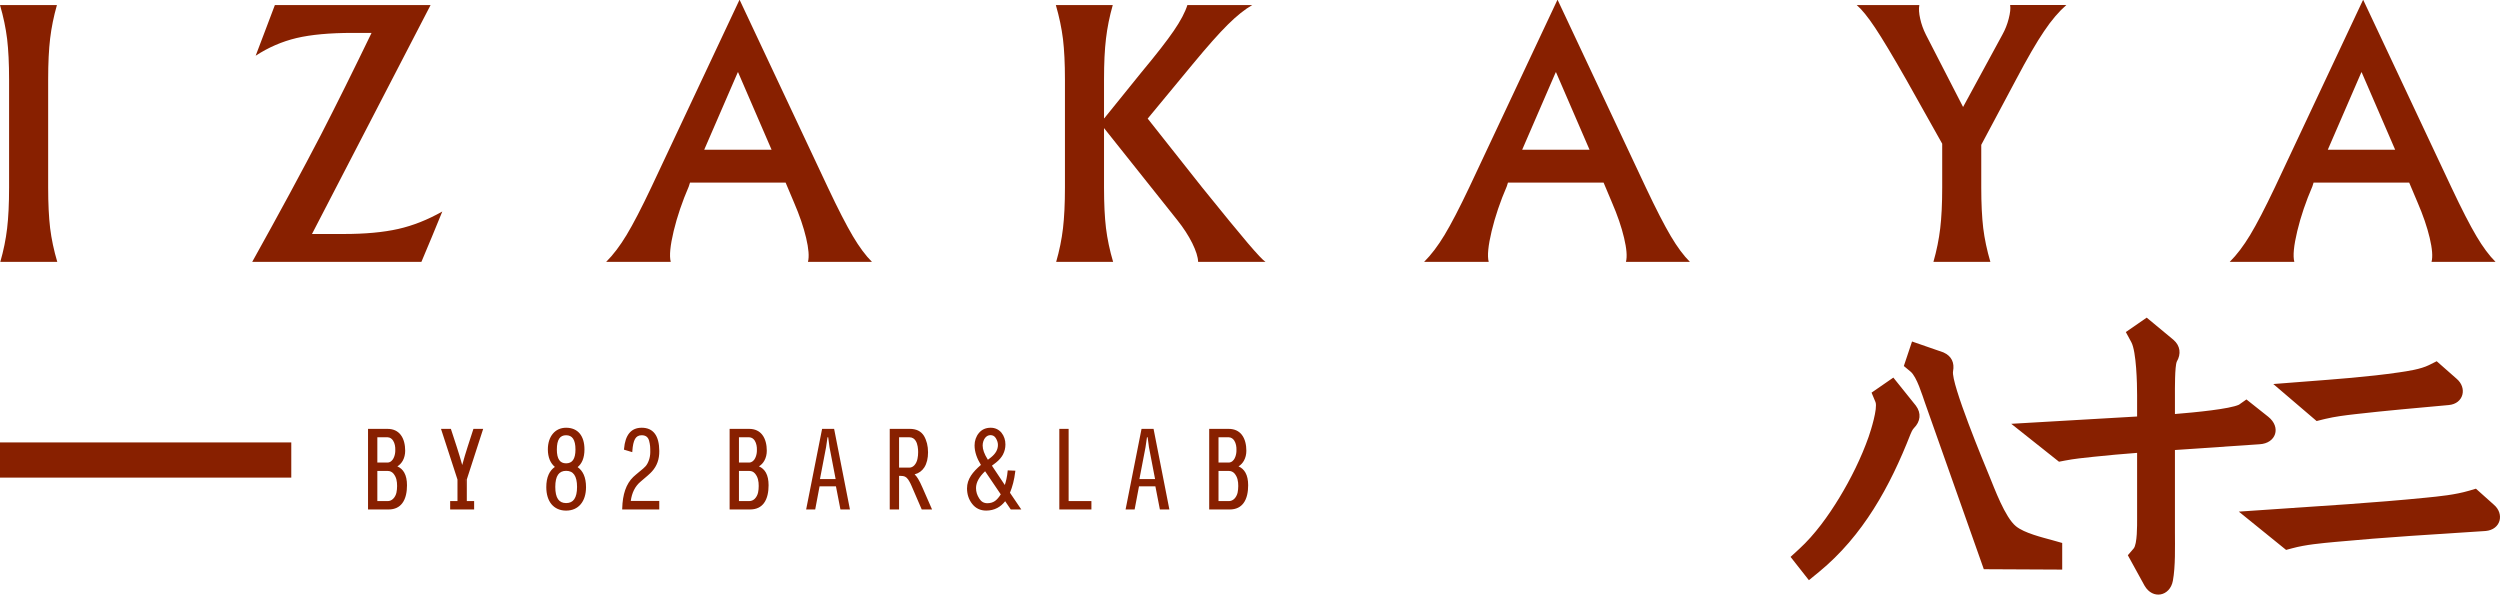 <?xml version="1.0" encoding="UTF-8"?> <svg xmlns="http://www.w3.org/2000/svg" viewBox="0 0 110.623 26.311" fill="none"><path d="M0.402 8.294V3.516C0.402 2.805 0.372 2.208 0.315 1.723C0.255 1.24 0.151 0.74 0 0.223H2.519C2.375 0.73 2.275 1.226 2.218 1.706C2.161 2.186 2.131 2.79 2.131 3.516V8.294C2.131 9.01 2.161 9.609 2.218 10.094C2.278 10.577 2.382 11.074 2.534 11.586H0.014C0.158 11.084 0.258 10.592 0.315 10.106C0.372 9.628 0.402 9.025 0.402 8.294ZM11.165 11.579C12.367 9.421 13.38 7.546 14.205 5.957C14.871 4.662 15.616 3.162 16.441 1.456H15.602C14.59 1.456 13.765 1.532 13.122 1.683C12.478 1.837 11.877 2.097 11.313 2.466L11.738 1.347L12.163 0.223H19.05V0.23L13.805 10.354H15.204C16.16 10.354 16.965 10.28 17.621 10.131C18.277 9.983 18.925 9.725 19.572 9.359L19.114 10.473L18.647 11.587H11.164L11.165 11.579ZM28.817 8.294L32.718 0H32.731L36.632 8.294C37.081 9.247 37.451 9.965 37.737 10.448C38.023 10.931 38.306 11.312 38.582 11.586H35.752C35.811 11.359 35.784 11.005 35.67 10.525C35.556 10.044 35.377 9.522 35.133 8.957L34.763 8.081H30.532L30.48 8.246C30.19 8.918 29.965 9.579 29.809 10.225C29.655 10.871 29.611 11.327 29.68 11.586H26.823C27.134 11.277 27.434 10.881 27.725 10.398C28.018 9.913 28.381 9.213 28.817 8.294ZM32.647 3.197L31.161 6.626H34.142L32.66 3.197H32.647ZM48.852 8.294C48.852 9.01 48.881 9.609 48.939 10.094C48.999 10.577 49.103 11.074 49.254 11.586H46.735C46.879 11.084 46.979 10.592 47.036 10.106C47.093 9.623 47.123 9.019 47.123 8.294V3.516C47.123 2.805 47.093 2.208 47.036 1.728C46.976 1.245 46.871 0.745 46.72 0.223H49.239C49.095 0.73 48.996 1.225 48.939 1.71C48.881 2.193 48.852 2.795 48.852 3.516V5.234H48.864L50.517 3.188C51.168 2.407 51.642 1.797 51.939 1.362C52.238 0.926 52.439 0.547 52.541 0.223H55.413C55.083 0.411 54.725 0.698 54.337 1.082C53.947 1.465 53.423 2.057 52.764 2.854L50.784 5.248L53.194 8.294C54.131 9.455 54.804 10.277 55.216 10.76C55.629 11.243 55.889 11.52 55.997 11.587H53.016C53.011 11.374 52.923 11.099 52.757 10.76C52.588 10.421 52.369 10.084 52.099 9.745L48.854 5.67H48.852V8.294ZM65.012 8.294L68.912 0H68.926L72.825 8.294C73.275 9.247 73.646 9.965 73.931 10.448C74.217 10.931 74.5 11.312 74.776 11.586H71.947C72.006 11.359 71.979 11.005 71.864 10.525C71.75 10.044 71.572 9.522 71.327 8.957L70.958 8.081H66.726L66.674 8.246C66.383 8.918 66.16 9.579 66.004 10.225C65.85 10.871 65.805 11.327 65.874 11.586H63.017C63.327 11.277 63.629 10.881 63.919 10.398C64.212 9.913 64.575 9.213 65.012 8.294ZM68.84 3.197L67.355 6.626H70.336L68.853 3.197H68.84ZM85.94 6.358L84.345 3.516C83.749 2.471 83.291 1.708 82.972 1.228C82.651 0.745 82.378 0.411 82.157 0.223H84.929C84.899 0.386 84.912 0.589 84.967 0.829C85.019 1.067 85.103 1.302 85.22 1.535L86.867 4.739L86.864 4.736L88.604 1.534C88.725 1.317 88.82 1.081 88.884 0.826C88.949 0.574 88.972 0.371 88.947 0.222H91.434C91.103 0.512 90.772 0.898 90.447 1.384C90.119 1.866 89.707 2.577 89.212 3.515L87.669 6.409V8.293C87.669 9.009 87.699 9.608 87.756 10.094C87.816 10.576 87.921 11.074 88.072 11.586H85.553C85.696 11.084 85.796 10.591 85.853 10.105C85.911 9.622 85.941 9.019 85.941 8.293V6.357L85.94 6.358ZM100.66 8.294L104.561 0H104.573L108.474 8.294C108.923 9.247 109.293 9.965 109.579 10.448C109.864 10.931 110.148 11.312 110.424 11.586H107.594C107.653 11.359 107.626 11.005 107.512 10.525C107.398 10.044 107.219 9.522 106.975 8.957L106.605 8.081H102.374L102.322 8.246C102.032 8.918 101.807 9.579 101.652 10.225C101.498 10.871 101.453 11.327 101.522 11.586H98.665C98.976 11.277 99.276 10.881 99.567 10.398C99.86 9.913 100.222 9.213 100.66 8.294ZM104.489 3.197L103.003 6.626H105.984L104.501 3.197H104.489Z" fill="#882000"></path><path fill-rule="evenodd" clip-rule="evenodd" d="M91.251 25.204L87.782 25.187L85.175 17.814C85.061 17.494 84.818 16.673 84.541 16.444L84.243 16.196L84.606 15.111L85.978 15.587L86 15.596C86.358 15.755 86.492 16.053 86.421 16.429C86.324 16.963 87.812 20.546 88.022 21.051C88.255 21.615 88.72 22.892 89.204 23.286C89.577 23.591 90.377 23.781 90.837 23.909L91.251 24.026V25.204ZM84.688 18.945C84.626 19.008 84.568 19.133 84.536 19.216C83.635 21.522 82.435 23.711 80.492 25.305L80.042 25.673L79.231 24.642L79.617 24.288C80.305 23.658 80.903 22.824 81.385 22.031C81.897 21.189 82.361 20.254 82.688 19.323C82.783 19.052 83.091 18.07 82.99 17.794L82.815 17.374L83.779 16.708L84.775 17.949C85.026 18.284 84.979 18.655 84.688 18.945ZM96.239 19.912V23.548C96.239 24.192 96.266 25.061 96.148 25.698C96.021 26.386 95.255 26.546 94.893 25.913L94.155 24.569L94.411 24.272C94.577 24.078 94.565 23.21 94.565 22.977V20.039C93.924 20.088 93.282 20.144 92.644 20.212C92.226 20.256 91.779 20.3 91.367 20.381L91.109 20.431L88.996 18.753L94.565 18.43V17.475C94.565 16.982 94.535 15.558 94.308 15.139L94.066 14.693L94.99 14.055L96.169 15.033C96.482 15.3 96.518 15.665 96.322 16C96.229 16.209 96.239 17.248 96.239 17.487V18.32C97.165 18.245 98.662 18.098 99.072 17.908L99.403 17.675L100.367 18.44C100.95 18.904 100.716 19.619 99.982 19.658L96.239 19.912ZM108.698 16.755C109.183 17.161 109.018 17.863 108.357 17.923C106.976 18.049 105.587 18.169 104.209 18.327C103.771 18.378 103.329 18.431 102.899 18.534C102.864 18.542 102.829 18.551 102.793 18.559L102.509 18.631L100.592 16.993L101.958 16.887C103.341 16.78 104.773 16.679 106.147 16.479C106.549 16.42 107.111 16.338 107.48 16.155L107.822 15.984L108.698 16.755ZM110.346 22.328C110.829 22.735 110.663 23.435 109.989 23.496C107.774 23.64 105.541 23.772 103.332 23.98C102.716 24.039 102.038 24.096 101.438 24.258L101.158 24.333L99.066 22.639L100.504 22.541C102.764 22.387 105.05 22.25 107.304 22.026C107.949 21.962 108.629 21.897 109.253 21.714L109.558 21.624L110.346 22.328Z" fill="#882000"></path><path fill-rule="evenodd" clip-rule="evenodd" d="M12.889 19.577H0V21.134H12.889V19.577Z" fill="#882000"></path><path d="M17.191 22.499C17.819 22.499 17.964 21.958 17.964 21.471C17.964 21.029 17.815 20.761 17.51 20.656V20.626C17.75 20.507 17.884 20.248 17.884 19.945C17.884 19.498 17.714 19.021 17.145 19.021H16.328V22.499H17.191ZM17.156 20.795C17.271 20.795 17.365 20.84 17.441 20.924C17.585 21.098 17.615 21.292 17.615 21.506C17.615 21.61 17.605 21.715 17.585 21.809C17.54 22.008 17.39 22.217 17.156 22.217H16.653V20.795L17.156 20.795ZM17.151 19.304C17.456 19.319 17.545 19.677 17.535 19.906C17.545 20.124 17.445 20.502 17.151 20.512H16.653V19.304H17.151ZM20.287 21.213V22.216H19.963V22.499H20.935V22.216H20.611V21.207L21.32 19.021H20.98L20.586 20.248L20.467 20.691H20.437L20.317 20.248L19.919 19.021H19.575L20.287 21.213ZM24.216 21.556C24.216 22.172 24.526 22.549 25.049 22.549C25.572 22.549 25.886 22.167 25.886 21.556C25.886 21.133 25.757 20.845 25.497 20.681V20.662C25.712 20.507 25.816 20.249 25.816 19.886C25.816 19.31 25.542 18.972 25.049 18.972C24.57 18.972 24.286 19.354 24.286 19.886C24.286 20.229 24.395 20.487 24.61 20.651V20.676C24.345 20.841 24.216 21.133 24.216 21.556ZM25.049 20.79C25.403 20.79 25.577 21.044 25.577 21.545C25.577 22.052 25.403 22.305 25.049 22.305C24.7 22.305 24.525 22.052 24.525 21.545C24.525 21.044 24.7 20.79 25.049 20.79ZM25.049 19.215C25.353 19.215 25.507 19.439 25.507 19.891C25.507 20.328 25.353 20.547 25.049 20.547C24.744 20.547 24.595 20.328 24.595 19.891C24.595 19.439 24.744 19.215 25.049 19.215ZM27.935 19.951C27.97 19.469 28.08 19.215 28.395 19.215C28.589 19.215 28.714 19.31 28.763 19.489C28.813 19.672 28.817 19.786 28.817 20.005C28.817 20.308 28.693 20.562 28.594 20.666C28.544 20.721 28.454 20.8 28.324 20.905C28.194 21.009 28.105 21.089 28.05 21.139C27.746 21.432 27.591 21.884 27.576 22.5H29.127V22.212H27.86C27.905 21.799 28.06 21.487 28.324 21.273C28.579 21.064 28.743 20.915 28.817 20.83C29.027 20.597 29.132 20.308 29.127 19.956C29.122 19.299 28.878 18.972 28.394 18.972C27.95 18.972 27.706 19.269 27.656 19.866L27.935 19.951ZM33.191 22.5C33.82 22.5 33.964 21.958 33.964 21.471C33.964 21.029 33.814 20.761 33.511 20.656V20.627C33.75 20.507 33.885 20.249 33.885 19.946C33.885 19.498 33.715 19.021 33.146 19.021H32.329V22.5H33.191ZM33.156 20.795C33.271 20.795 33.366 20.84 33.44 20.925C33.585 21.099 33.615 21.292 33.615 21.506C33.615 21.61 33.605 21.715 33.585 21.809C33.54 22.008 33.391 22.217 33.156 22.217H32.653V20.796L33.156 20.795ZM33.151 19.305C33.456 19.319 33.545 19.678 33.536 19.906C33.545 20.124 33.445 20.502 33.151 20.512H32.653V19.305H33.151ZM36.228 21.476H37.025L37.225 22.5H37.554L36.871 19.021H36.412L35.724 22.5H36.034L36.228 21.476ZM36.706 19.792L36.976 21.198H36.283L36.552 19.792L36.617 19.35H36.647L36.706 19.792ZM39.737 22.5V21.014H39.857C40.017 21.014 40.117 21.049 40.216 21.188C40.261 21.257 40.296 21.317 40.321 21.367C40.346 21.416 40.386 21.506 40.441 21.635L40.815 22.499H41.174L40.779 21.6C40.645 21.282 40.521 21.078 40.406 20.994V20.959C40.839 20.875 41.02 20.492 41.02 20.015C41.02 19.737 40.959 19.503 40.845 19.31C40.725 19.115 40.53 19.021 40.261 19.021H39.414V22.499L39.737 22.5ZM40.237 19.305C40.605 19.305 40.671 19.737 40.671 20.005C40.671 20.11 40.66 20.214 40.641 20.313C40.6 20.512 40.461 20.736 40.237 20.736H39.737V19.305L40.237 19.305ZM44.046 20.433C44.31 20.224 44.445 19.971 44.445 19.667C44.445 19.478 44.39 19.315 44.28 19.175C44.166 19.041 44.02 18.972 43.835 18.972C43.632 18.972 43.467 19.046 43.347 19.19C43.228 19.339 43.168 19.513 43.168 19.707C43.168 19.991 43.268 20.278 43.462 20.582C43.068 20.915 42.834 21.218 42.834 21.61C42.834 21.864 42.908 22.087 43.053 22.271C43.197 22.455 43.391 22.55 43.636 22.55C43.985 22.55 44.264 22.401 44.479 22.103L44.749 22.5H45.107L44.638 21.809C44.758 21.526 44.838 21.213 44.878 20.87L44.629 20.86C44.608 21.09 44.559 21.323 44.474 21.561L43.831 20.597L44.046 20.433ZM44.335 21.874C44.156 22.167 43.981 22.311 43.687 22.311C43.522 22.311 43.388 22.237 43.293 22.083C43.193 21.929 43.143 21.77 43.143 21.596C43.143 21.333 43.293 21.059 43.598 20.786L44.335 21.874ZM43.667 20.353C43.512 20.11 43.437 19.896 43.437 19.717C43.437 19.459 43.587 19.21 43.826 19.21C43.941 19.21 44.035 19.261 44.1 19.364C44.166 19.469 44.201 19.573 44.201 19.688C44.201 19.911 44.091 20.105 43.876 20.274L43.702 20.408L43.667 20.353ZM48.249 22.5V22.217H47.242V19.021H46.918V22.5H48.249ZM50.363 21.476H51.16L51.36 22.5H51.689L51.006 19.021H50.547L49.86 22.5H50.169L50.363 21.476ZM50.841 19.792L51.111 21.198H50.418L50.688 19.792L50.752 19.35H50.782L50.841 19.792ZM54.411 22.5C55.04 22.5 55.184 21.958 55.184 21.471C55.184 21.029 55.035 20.761 54.731 20.656V20.627C54.97 20.507 55.105 20.249 55.105 19.946C55.105 19.498 54.935 19.021 54.366 19.021H53.549V22.5H54.411ZM54.376 20.795C54.491 20.795 54.586 20.84 54.66 20.925C54.806 21.099 54.835 21.292 54.835 21.506C54.835 21.61 54.826 21.715 54.805 21.809C54.76 22.008 54.611 22.217 54.376 22.217H53.873V20.796L54.376 20.795ZM54.372 19.305C54.676 19.319 54.766 19.678 54.756 19.906C54.766 20.124 54.666 20.502 54.372 20.512H53.873V19.305H54.372Z" fill="#882000"></path><path d="M17.191 22.456C17.45 22.456 17.621 22.359 17.731 22.212C17.876 22.019 17.92 21.737 17.92 21.471C17.92 21.257 17.884 21.087 17.813 20.958C17.743 20.832 17.637 20.746 17.496 20.698L17.466 20.688V20.599L17.491 20.586C17.601 20.532 17.688 20.445 17.746 20.337C17.808 20.226 17.84 20.091 17.84 19.945C17.84 19.706 17.791 19.458 17.654 19.287C17.548 19.153 17.384 19.066 17.146 19.066H16.373V22.456H17.191ZM17.802 22.265C17.676 22.433 17.482 22.544 17.191 22.544H16.285V18.977H17.146C17.415 18.977 17.6 19.078 17.724 19.233C17.874 19.421 17.929 19.689 17.929 19.946C17.929 20.106 17.893 20.255 17.825 20.38C17.766 20.486 17.684 20.575 17.583 20.637C17.717 20.695 17.82 20.789 17.89 20.916C17.969 21.058 18.009 21.243 18.009 21.471C18.009 21.753 17.961 22.054 17.802 22.265ZM17.157 20.751C17.219 20.751 17.278 20.763 17.331 20.787C17.384 20.812 17.432 20.848 17.474 20.895L17.475 20.896C17.551 20.988 17.598 21.086 17.625 21.189C17.652 21.29 17.66 21.396 17.66 21.506C17.66 21.613 17.65 21.72 17.629 21.818C17.603 21.934 17.543 22.054 17.454 22.139C17.375 22.212 17.276 22.261 17.157 22.261H16.609V20.752L17.157 20.751ZM17.294 20.868C17.253 20.849 17.207 20.839 17.157 20.839H16.697V22.173H17.157C17.251 22.173 17.331 22.133 17.392 22.075C17.469 22.002 17.519 21.9 17.542 21.8C17.561 21.709 17.571 21.607 17.571 21.506C17.571 21.402 17.563 21.304 17.54 21.212C17.516 21.121 17.474 21.034 17.407 20.953C17.374 20.916 17.336 20.887 17.294 20.868ZM17.153 19.26C17.301 19.268 17.402 19.345 17.47 19.451C17.556 19.586 17.585 19.768 17.58 19.905L17.58 19.911C17.583 20.027 17.559 20.182 17.496 20.309C17.429 20.443 17.321 20.548 17.158 20.556C16.977 20.56 16.79 20.556 16.609 20.556V19.26C16.784 19.26 16.982 19.251 17.153 19.26ZM17.395 19.499C17.343 19.416 17.264 19.354 17.151 19.349H16.697V20.468H17.153C17.278 20.462 17.363 20.377 17.416 20.271C17.473 20.157 17.495 20.019 17.491 19.915L17.491 19.904C17.496 19.781 17.472 19.617 17.395 19.499ZM20.332 21.213V22.26H20.008V22.456H20.892V22.26H20.567C20.567 20.588 20.636 20.991 21.259 19.066H21.013L20.63 20.26L20.502 20.735H20.404L20.274 20.26L19.887 19.066H19.635C19.717 19.318 20.332 21.117 20.332 21.213ZM20.243 22.173V21.219L19.514 18.977H19.951C20.124 19.514 20.305 20.033 20.453 20.576C20.598 20.035 20.777 19.512 20.949 18.977H21.38L20.656 21.214V22.173H20.98V22.544H19.919V22.173H20.243ZM24.262 21.555C24.262 21.853 24.336 22.093 24.472 22.257C24.606 22.417 24.803 22.505 25.05 22.505C25.296 22.505 25.494 22.415 25.629 22.256C25.767 22.091 25.842 21.851 25.842 21.555C25.842 21.35 25.812 21.178 25.75 21.039C25.688 20.903 25.597 20.795 25.474 20.718L25.454 20.705V20.638L25.472 20.625C25.572 20.553 25.647 20.456 25.697 20.335C25.747 20.211 25.772 20.061 25.772 19.885C25.772 19.607 25.707 19.387 25.582 19.238C25.461 19.094 25.28 19.015 25.049 19.015C24.828 19.015 24.651 19.102 24.529 19.248C24.4 19.403 24.331 19.625 24.331 19.885C24.331 20.051 24.356 20.196 24.408 20.318C24.46 20.438 24.536 20.539 24.637 20.615L24.654 20.629V20.699L24.633 20.712C24.509 20.79 24.416 20.897 24.355 21.036C24.291 21.176 24.261 21.349 24.261 21.554L24.262 21.555ZM24.404 22.313C24.255 22.134 24.173 21.875 24.173 21.555C24.173 21.338 24.207 21.153 24.275 21.001C24.338 20.859 24.43 20.745 24.553 20.661C24.455 20.578 24.379 20.475 24.327 20.352C24.271 20.218 24.242 20.062 24.242 19.885C24.242 19.605 24.32 19.362 24.463 19.192C24.601 19.025 24.801 18.927 25.05 18.927C25.309 18.927 25.511 19.016 25.651 19.181C25.789 19.346 25.862 19.586 25.862 19.885C25.862 20.073 25.834 20.233 25.779 20.368C25.728 20.49 25.656 20.59 25.56 20.669C25.678 20.753 25.768 20.864 25.83 21.003C25.897 21.154 25.931 21.338 25.931 21.555C25.931 21.873 25.848 22.132 25.696 22.312C25.544 22.493 25.324 22.594 25.049 22.594C24.774 22.594 24.556 22.493 24.404 22.313ZM25.05 20.745C25.242 20.745 25.387 20.816 25.483 20.954C25.576 21.088 25.623 21.285 25.623 21.545C25.623 21.808 25.576 22.006 25.483 22.141C25.387 22.28 25.242 22.35 25.05 22.35C24.86 22.35 24.717 22.28 24.621 22.141C24.529 22.006 24.482 21.808 24.482 21.545C24.482 21.285 24.529 21.088 24.621 20.954C24.717 20.816 24.86 20.745 25.05 20.745ZM25.41 21.005C25.332 20.891 25.212 20.834 25.05 20.834C24.891 20.834 24.772 20.891 24.693 21.004C24.611 21.122 24.571 21.303 24.571 21.545C24.571 21.789 24.611 21.972 24.693 22.09C24.772 22.204 24.891 22.261 25.05 22.261C25.212 22.261 25.332 22.204 25.41 22.09C25.493 21.971 25.534 21.789 25.534 21.545C25.534 21.304 25.493 21.123 25.41 21.005ZM25.05 19.17C25.218 19.17 25.346 19.233 25.431 19.359C25.511 19.478 25.553 19.656 25.553 19.89C25.553 20.117 25.511 20.29 25.43 20.406C25.345 20.529 25.217 20.59 25.05 20.59C24.883 20.59 24.757 20.529 24.673 20.407C24.591 20.29 24.552 20.117 24.552 19.89C24.552 19.655 24.591 19.477 24.672 19.358C24.756 19.232 24.882 19.17 25.05 19.17ZM25.357 19.408C25.289 19.309 25.187 19.259 25.05 19.259C24.913 19.259 24.811 19.308 24.745 19.407C24.675 19.512 24.64 19.674 24.64 19.891C24.64 20.1 24.675 20.256 24.745 20.357C24.811 20.454 24.913 20.502 25.05 20.502C25.187 20.502 25.289 20.454 25.357 20.357C25.428 20.256 25.464 20.099 25.464 19.891C25.464 19.674 25.428 19.513 25.357 19.408ZM27.897 19.892C27.916 19.671 27.953 19.5 28.023 19.379C28.102 19.241 28.221 19.17 28.396 19.17C28.502 19.17 28.591 19.197 28.66 19.248C28.729 19.3 28.779 19.377 28.807 19.476C28.833 19.57 28.847 19.647 28.855 19.729C28.863 19.811 28.863 19.895 28.863 20.004C28.863 20.144 28.838 20.274 28.801 20.384C28.754 20.523 28.687 20.633 28.628 20.695C28.601 20.724 28.565 20.758 28.52 20.799C28.475 20.838 28.419 20.885 28.353 20.938C28.288 20.99 28.234 21.036 28.189 21.074L28.081 21.169C27.935 21.311 27.824 21.492 27.748 21.712C27.674 21.923 27.633 22.171 27.623 22.455H29.083V22.255H27.812L27.817 22.206C27.84 21.995 27.891 21.808 27.971 21.648C28.052 21.486 28.16 21.348 28.296 21.238C28.419 21.137 28.522 21.049 28.604 20.976C28.687 20.902 28.748 20.843 28.785 20.801C28.886 20.688 28.961 20.562 29.012 20.423C29.061 20.282 29.085 20.126 29.083 19.956C29.081 19.637 29.021 19.4 28.904 19.244C28.792 19.092 28.621 19.015 28.394 19.015C28.186 19.015 28.026 19.085 27.912 19.223C27.799 19.359 27.73 19.563 27.703 19.834L27.895 19.893L27.897 19.892ZM28.1 19.423C28.033 19.54 27.998 19.718 27.981 19.953L27.977 20.007L27.61 19.897L27.613 19.862C27.639 19.555 27.716 19.323 27.845 19.166C27.976 19.007 28.16 18.927 28.396 18.927C28.652 18.927 28.845 19.015 28.977 19.191C29.105 19.362 29.17 19.617 29.173 19.954C29.175 20.136 29.15 20.302 29.096 20.452C29.043 20.602 28.961 20.737 28.852 20.858C28.813 20.903 28.751 20.964 28.663 21.041C28.584 21.114 28.48 21.202 28.353 21.306C28.227 21.409 28.126 21.536 28.052 21.686C27.982 21.826 27.936 21.986 27.911 22.167H29.172V22.543H27.532L27.533 22.498C27.541 22.185 27.584 21.913 27.664 21.683C27.745 21.45 27.864 21.257 28.021 21.106L28.131 21.008C28.178 20.969 28.232 20.922 28.297 20.869C28.361 20.819 28.415 20.773 28.46 20.734C28.504 20.695 28.538 20.662 28.561 20.636C28.614 20.581 28.673 20.483 28.716 20.357C28.751 20.255 28.774 20.135 28.774 20.005C28.774 19.896 28.773 19.813 28.766 19.738C28.758 19.662 28.746 19.59 28.721 19.499C28.699 19.42 28.66 19.359 28.607 19.319C28.553 19.28 28.482 19.259 28.395 19.259C28.256 19.259 28.163 19.315 28.1 19.423ZM33.192 22.455C33.451 22.455 33.621 22.359 33.732 22.212C33.876 22.019 33.921 21.737 33.921 21.471C33.921 21.257 33.885 21.086 33.814 20.957C33.744 20.832 33.638 20.745 33.497 20.697L33.467 20.687V20.599L33.492 20.586C33.602 20.531 33.688 20.445 33.748 20.337C33.808 20.226 33.841 20.091 33.841 19.945C33.841 19.706 33.792 19.458 33.654 19.287C33.548 19.153 33.384 19.065 33.147 19.065H32.374V22.455H33.192ZM33.802 22.265C33.676 22.432 33.483 22.543 33.192 22.543H32.285V18.977H33.147C33.415 18.977 33.601 19.078 33.724 19.232C33.874 19.42 33.93 19.688 33.93 19.945C33.93 20.106 33.893 20.254 33.824 20.38C33.767 20.485 33.685 20.574 33.583 20.636C33.718 20.695 33.82 20.788 33.891 20.915C33.97 21.058 34.009 21.242 34.009 21.471C34.009 21.753 33.961 22.054 33.802 22.265ZM33.157 20.751C33.22 20.751 33.279 20.763 33.331 20.787C33.385 20.812 33.434 20.848 33.475 20.895L33.476 20.896C33.553 20.988 33.599 21.086 33.626 21.188C33.652 21.289 33.66 21.395 33.66 21.505C33.66 21.558 33.657 21.612 33.652 21.665C33.647 21.718 33.639 21.769 33.629 21.817C33.604 21.934 33.543 22.053 33.454 22.138C33.377 22.212 33.277 22.26 33.157 22.26H32.609V20.751L33.157 20.751ZM33.296 20.867C33.254 20.849 33.208 20.839 33.157 20.839H32.698V22.172H33.157C33.252 22.172 33.331 22.133 33.393 22.075C33.469 22.002 33.52 21.899 33.543 21.799C33.552 21.754 33.56 21.706 33.565 21.657C33.569 21.609 33.572 21.557 33.572 21.505C33.572 21.402 33.565 21.304 33.54 21.211C33.517 21.121 33.476 21.034 33.408 20.953C33.374 20.915 33.337 20.886 33.296 20.867ZM33.155 19.26C33.301 19.267 33.404 19.345 33.471 19.451C33.557 19.586 33.586 19.768 33.58 19.905L33.581 19.911C33.584 20.025 33.56 20.181 33.497 20.308C33.431 20.443 33.322 20.548 33.158 20.555C32.977 20.56 32.791 20.556 32.61 20.556V19.26C32.785 19.26 32.983 19.251 33.155 19.26ZM33.397 19.498C33.343 19.415 33.264 19.354 33.152 19.349H32.698V20.468H33.154C33.279 20.462 33.364 20.377 33.417 20.27C33.474 20.156 33.496 20.017 33.492 19.914V19.904C33.497 19.78 33.472 19.617 33.397 19.498ZM37.063 21.432L37.263 22.456H37.501L36.836 19.066H36.45L35.78 22.456H35.998L36.193 21.432H37.063ZM36.99 21.52H36.265L36.072 22.544H35.671C35.905 21.354 36.141 20.166 36.377 18.977H36.909L37.609 22.544H37.189L36.99 21.52ZM39.695 22.456V20.97H39.858C39.944 20.97 40.014 20.979 40.078 21.009C40.143 21.038 40.199 21.086 40.254 21.162L40.315 21.262L40.362 21.347L40.412 21.456L40.844 22.455H41.107L40.74 21.617C40.674 21.46 40.61 21.331 40.548 21.232C40.489 21.136 40.433 21.068 40.38 21.03L40.363 21.016V20.923L40.398 20.916C40.591 20.878 40.731 20.777 40.824 20.635C40.929 20.474 40.976 20.258 40.976 20.016C40.976 19.88 40.961 19.755 40.933 19.642C40.904 19.529 40.863 19.425 40.807 19.332C40.752 19.243 40.68 19.176 40.59 19.132C40.499 19.088 40.389 19.066 40.262 19.066H39.458V22.456L39.695 22.456ZM39.783 21.058V22.544H39.37V18.977H40.262C40.403 18.977 40.526 19.003 40.63 19.053C40.734 19.105 40.819 19.183 40.884 19.286C40.944 19.388 40.988 19.499 41.019 19.62C41.049 19.741 41.065 19.873 41.065 20.016C41.065 20.274 41.013 20.507 40.899 20.683C40.802 20.832 40.662 20.94 40.471 20.99C40.522 21.036 40.572 21.102 40.625 21.187C40.687 21.289 40.753 21.422 40.822 21.583L41.243 22.544H40.786L40.332 21.492L40.283 21.386L40.24 21.307L40.182 21.213C40.136 21.151 40.092 21.112 40.042 21.089C39.992 21.066 39.933 21.058 39.859 21.058L39.783 21.058ZM40.238 19.26C40.408 19.26 40.521 19.343 40.593 19.461C40.691 19.619 40.716 19.842 40.716 20.005C40.716 20.058 40.712 20.112 40.708 20.166C40.703 20.218 40.694 20.271 40.684 20.322C40.662 20.438 40.606 20.562 40.521 20.652C40.447 20.729 40.353 20.78 40.238 20.78H39.695V19.261L40.238 19.26ZM40.519 19.507C40.461 19.414 40.372 19.349 40.238 19.349H39.783V20.692H40.238C40.325 20.692 40.399 20.651 40.457 20.591C40.529 20.515 40.578 20.406 40.597 20.305C40.608 20.257 40.615 20.208 40.62 20.158C40.624 20.109 40.627 20.058 40.627 20.005C40.627 19.853 40.606 19.648 40.519 19.507ZM44.018 20.398C44.146 20.297 44.242 20.186 44.306 20.065C44.37 19.944 44.402 19.812 44.402 19.667C44.402 19.577 44.388 19.494 44.363 19.417C44.338 19.34 44.298 19.269 44.248 19.204C44.195 19.142 44.135 19.095 44.067 19.064C44 19.032 43.923 19.016 43.837 19.016C43.742 19.016 43.655 19.034 43.579 19.067C43.505 19.101 43.438 19.152 43.383 19.219C43.327 19.289 43.284 19.366 43.256 19.446C43.228 19.528 43.213 19.615 43.213 19.708C43.213 19.844 43.238 19.983 43.285 20.123C43.333 20.265 43.405 20.41 43.5 20.558L43.521 20.59L43.492 20.616C43.298 20.78 43.143 20.936 43.038 21.098C42.935 21.257 42.879 21.423 42.879 21.611C42.879 21.733 42.897 21.847 42.932 21.953C42.967 22.058 43.02 22.156 43.089 22.244C43.156 22.332 43.237 22.397 43.329 22.441C43.419 22.484 43.522 22.506 43.638 22.506C43.805 22.506 43.956 22.47 44.088 22.399C44.223 22.328 44.341 22.22 44.444 22.077L44.481 22.025L44.773 22.456H45.025L44.59 21.814L44.599 21.792C44.657 21.653 44.707 21.506 44.746 21.351C44.782 21.211 44.81 21.065 44.829 20.912L44.669 20.906C44.659 21.008 44.643 21.112 44.62 21.216C44.595 21.335 44.56 21.455 44.517 21.575L44.487 21.659L43.772 20.587L44.018 20.398ZM44.385 20.106C44.315 20.238 44.211 20.359 44.074 20.467L43.892 20.606L44.462 21.461C44.491 21.373 44.515 21.284 44.534 21.197C44.559 21.083 44.576 20.969 44.586 20.856L44.59 20.814L44.928 20.828L44.923 20.875C44.903 21.048 44.872 21.214 44.832 21.372C44.794 21.522 44.746 21.666 44.69 21.804L45.192 22.544H44.726L44.478 22.178C44.377 22.308 44.26 22.407 44.13 22.476C43.983 22.554 43.819 22.593 43.637 22.593C43.509 22.593 43.393 22.568 43.29 22.519C43.186 22.47 43.096 22.396 43.019 22.298C42.943 22.202 42.886 22.095 42.847 21.98C42.809 21.865 42.79 21.741 42.79 21.61C42.79 21.405 42.852 21.223 42.963 21.049C43.069 20.887 43.218 20.732 43.405 20.572C43.317 20.429 43.248 20.289 43.201 20.15C43.15 20 43.124 19.852 43.124 19.707C43.124 19.605 43.14 19.508 43.172 19.416C43.203 19.325 43.25 19.24 43.314 19.162C43.378 19.084 43.455 19.025 43.543 18.985C43.63 18.947 43.728 18.927 43.836 18.927C43.935 18.927 44.023 18.946 44.103 18.983C44.182 19.019 44.252 19.074 44.314 19.146L44.314 19.147C44.373 19.22 44.416 19.301 44.445 19.388C44.475 19.475 44.489 19.568 44.489 19.666C44.489 19.825 44.453 19.971 44.384 20.105L44.385 20.106ZM44.373 21.897C44.281 22.048 44.188 22.162 44.08 22.238C43.97 22.316 43.844 22.355 43.687 22.355C43.597 22.355 43.514 22.334 43.44 22.291C43.368 22.249 43.307 22.188 43.256 22.105C43.204 22.025 43.165 21.943 43.139 21.859C43.113 21.774 43.099 21.686 43.099 21.595C43.099 21.455 43.139 21.313 43.22 21.169C43.297 21.031 43.413 20.891 43.569 20.752L43.606 20.718L44.388 21.872L44.373 21.897ZM44.029 22.167C44.12 22.101 44.202 22.004 44.283 21.875L43.59 20.852C43.461 20.973 43.364 21.094 43.297 21.213C43.224 21.342 43.188 21.47 43.188 21.595C43.188 21.678 43.2 21.757 43.223 21.833C43.248 21.91 43.283 21.986 43.331 22.058L43.332 22.06C43.374 22.129 43.425 22.181 43.485 22.216C43.544 22.25 43.613 22.267 43.687 22.267C43.825 22.267 43.934 22.233 44.029 22.167ZM43.631 20.376C43.552 20.253 43.494 20.137 43.455 20.028C43.414 19.916 43.394 19.812 43.394 19.717C43.394 19.572 43.438 19.43 43.517 19.326C43.592 19.229 43.698 19.166 43.827 19.166C43.893 19.166 43.953 19.18 44.006 19.21C44.058 19.239 44.103 19.283 44.139 19.341C44.173 19.396 44.2 19.451 44.218 19.508C44.236 19.566 44.245 19.625 44.245 19.687C44.245 19.806 44.216 19.918 44.158 20.022C44.101 20.125 44.016 20.219 43.904 20.308L43.691 20.472L43.631 20.376ZM43.537 19.999C43.574 20.101 43.63 20.211 43.705 20.33L43.714 20.343L43.85 20.239C43.952 20.158 44.029 20.071 44.081 19.979C44.131 19.889 44.158 19.791 44.158 19.687C44.158 19.634 44.149 19.584 44.133 19.535C44.117 19.484 44.094 19.436 44.064 19.387C44.036 19.342 44.002 19.309 43.963 19.287C43.923 19.265 43.878 19.254 43.827 19.254C43.728 19.254 43.646 19.304 43.587 19.38C43.52 19.468 43.482 19.591 43.482 19.717C43.482 19.802 43.5 19.897 43.537 19.999ZM48.206 22.456V22.26H47.198V19.066H46.963V22.456H48.206ZM48.294 22.216V22.544H46.874V18.977H47.286V22.173H48.293L48.294 22.216ZM51.198 21.432L51.398 22.456H51.637L50.971 19.066H50.585L49.914 22.456H50.133L50.328 21.432H51.198ZM51.125 21.52H50.4L50.206 22.544H49.806C50.04 21.354 50.275 20.166 50.512 18.977H51.044C51.276 20.166 51.512 21.354 51.744 22.544H51.324L51.125 21.52ZM54.413 22.456C54.671 22.456 54.842 22.359 54.952 22.212C55.097 22.019 55.141 21.737 55.141 21.471C55.141 21.257 55.106 21.087 55.034 20.958C54.964 20.832 54.859 20.746 54.717 20.698L54.687 20.688V20.599L54.712 20.586C54.822 20.532 54.908 20.445 54.967 20.337C55.029 20.226 55.061 20.091 55.061 19.945C55.061 19.706 55.012 19.458 54.875 19.287C54.767 19.153 54.604 19.066 54.367 19.066H53.594V22.456H54.413ZM55.023 22.265C54.897 22.433 54.703 22.544 54.413 22.544H53.506V18.977H54.368C54.636 18.977 54.821 19.078 54.945 19.233C55.095 19.421 55.15 19.689 55.15 19.946C55.15 20.106 55.114 20.255 55.045 20.38C54.987 20.486 54.905 20.575 54.804 20.637C54.938 20.695 55.04 20.789 55.111 20.916C55.19 21.058 55.23 21.243 55.23 21.471C55.23 21.753 55.182 22.054 55.023 22.265ZM54.377 20.751C54.441 20.751 54.499 20.763 54.552 20.787C54.606 20.812 54.653 20.848 54.695 20.895L54.695 20.896C54.772 20.988 54.819 21.087 54.846 21.189C54.873 21.29 54.88 21.396 54.88 21.506C54.88 21.559 54.878 21.613 54.873 21.666C54.868 21.719 54.86 21.77 54.849 21.818C54.824 21.934 54.764 22.054 54.674 22.139C54.597 22.212 54.497 22.261 54.377 22.261H53.829V20.752L54.377 20.751ZM54.515 20.868C54.475 20.849 54.429 20.839 54.377 20.839H53.918V22.173H54.377C54.472 22.173 54.552 22.133 54.614 22.075C54.689 22.002 54.74 21.9 54.763 21.8C54.772 21.755 54.78 21.707 54.784 21.659C54.789 21.61 54.792 21.558 54.792 21.506C54.792 21.402 54.784 21.305 54.76 21.212C54.737 21.121 54.695 21.035 54.629 20.954C54.595 20.916 54.557 20.887 54.515 20.868ZM54.375 19.26C54.522 19.268 54.624 19.345 54.691 19.451C54.777 19.586 54.807 19.769 54.801 19.906V19.911C54.805 20.026 54.78 20.181 54.717 20.309C54.651 20.443 54.542 20.548 54.379 20.556C54.198 20.56 54.011 20.556 53.829 20.556V19.26C54.005 19.26 54.204 19.251 54.375 19.26ZM54.617 19.499C54.564 19.416 54.485 19.354 54.372 19.349H53.918V20.468H54.374C54.5 20.462 54.584 20.378 54.638 20.271C54.694 20.157 54.716 20.018 54.712 19.914V19.904C54.717 19.781 54.692 19.617 54.617 19.499Z" fill="#882000"></path></svg> 
